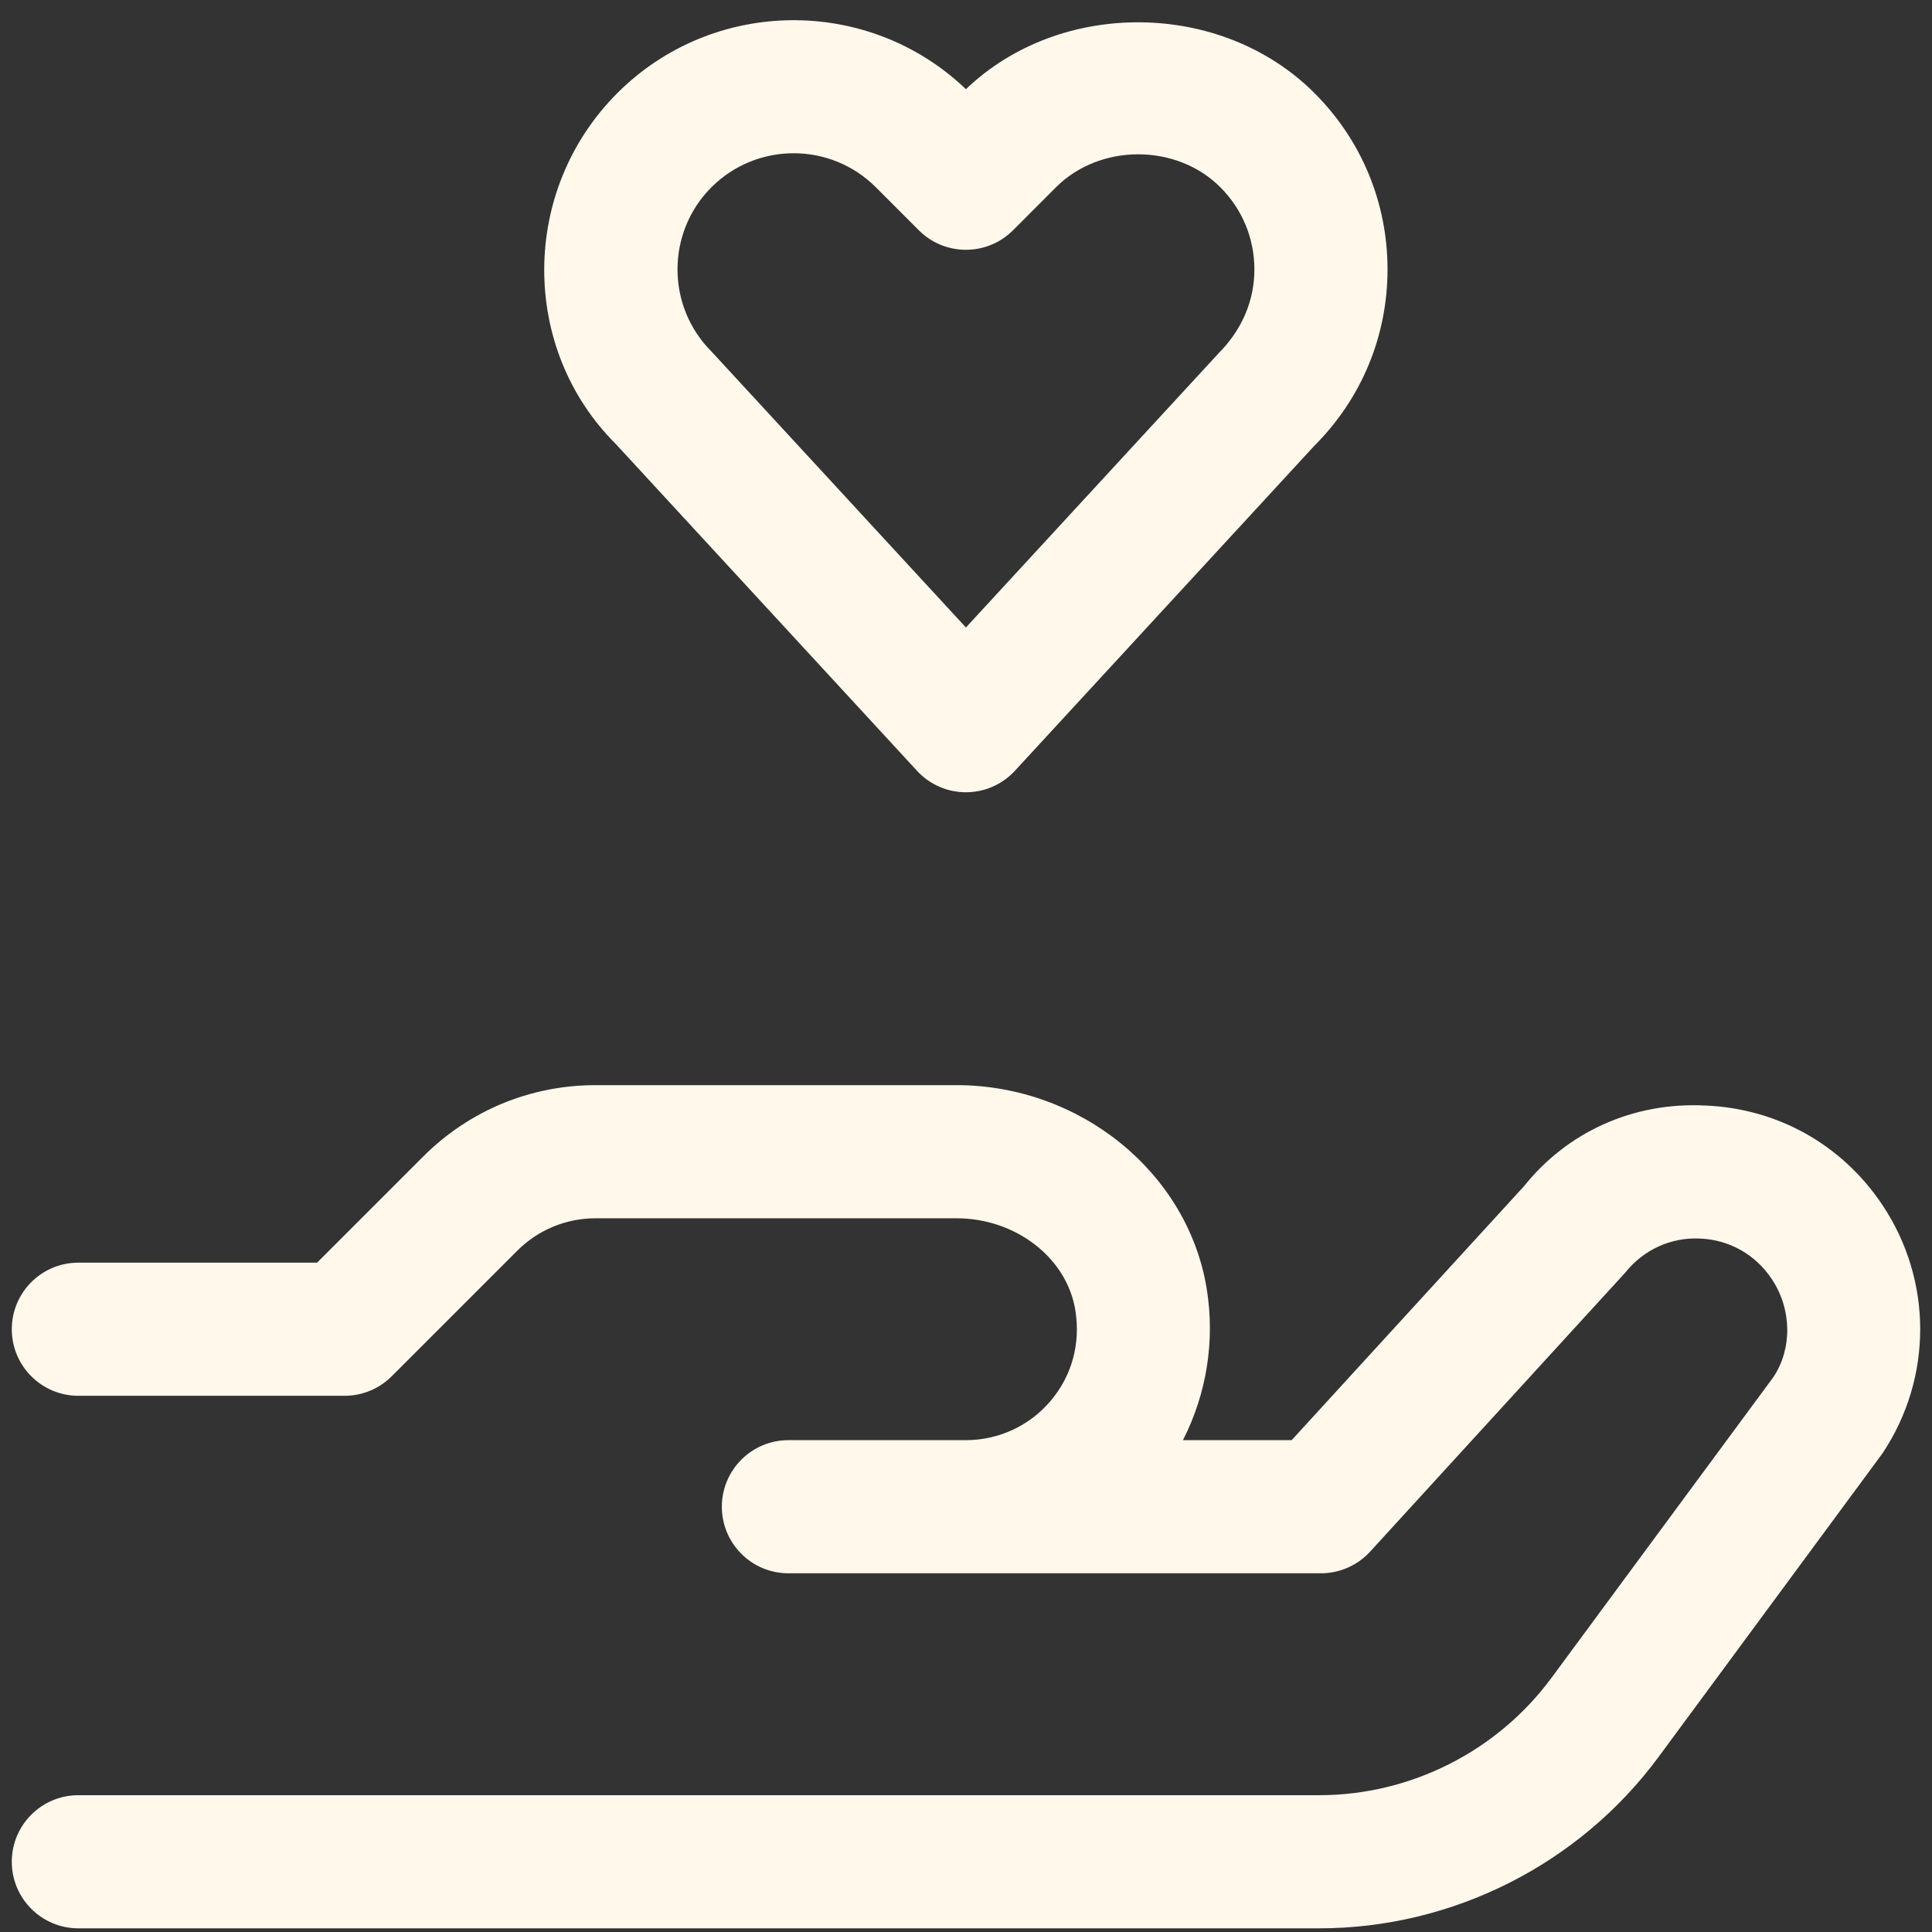 <svg xmlns="http://www.w3.org/2000/svg" fill="none" viewBox="0 0 78 78" height="78" width="78">
<rect x="0" y="0" width="78" height="78" fill="#333333" stroke="none"/>
<path fill="#FFF8EB" d="M75.999 48.65C78.032 51.696 78.032 55.632 75.999 58.679L66.957 70.937C63.762 75.267 58.642 77.852 53.26 77.852H3.164C1.68 77.852 0.476 76.648 0.476 75.164C0.476 73.68 1.68 72.477 3.164 72.477H53.26C56.942 72.477 60.444 70.708 62.632 67.746L71.6 55.592C72.353 54.462 72.353 52.866 71.527 51.633C70.873 50.648 69.819 50.054 68.64 50.004C67.461 49.946 66.358 50.452 65.62 51.374L55.314 62.645C54.803 63.202 54.083 63.518 53.33 63.518H31.83C30.346 63.518 29.143 62.315 29.143 60.831C29.143 59.347 30.346 58.143 31.83 58.143H38.997C40.313 58.143 41.558 57.568 42.412 56.563C43.277 55.545 43.633 54.242 43.413 52.892C43.07 50.779 41.005 49.185 38.614 49.185H24.049C22.853 49.185 21.728 49.65 20.881 50.497L15.814 55.564C15.31 56.068 14.626 56.352 13.914 56.352H3.164C1.68 56.352 0.476 55.148 0.476 53.664C0.476 52.18 1.68 50.977 3.164 50.977H12.801L17.081 46.697C18.942 44.835 21.416 43.81 24.049 43.81H38.614C43.612 43.81 47.955 47.343 48.718 52.028C49.062 54.149 48.708 56.283 47.759 58.143H52.147L61.536 47.881C63.244 45.743 65.893 44.477 68.871 44.634C71.786 44.76 74.382 46.224 75.999 48.65ZM24.849 17.913C21 14.067 21 7.683 24.924 3.758C28.793 -0.11 35.062 -0.166 38.997 3.601C42.808 -0.054 49.316 0.003 53.068 3.758C54.971 5.66 56.018 8.186 56.018 10.876C56.018 13.563 54.971 16.091 53.068 17.992L40.974 31.119C40.465 31.671 39.748 31.986 38.997 31.986C38.246 31.986 37.529 31.672 37.022 31.119L24.849 17.913ZM28.724 14.191L38.997 25.333L49.191 14.27C50.153 13.304 50.643 12.127 50.643 10.876C50.643 9.623 50.153 8.445 49.267 7.558C47.493 5.784 44.403 5.791 42.636 7.558L40.897 9.298C39.847 10.347 38.147 10.347 37.097 9.298L35.358 7.558C34.443 6.645 33.242 6.187 32.042 6.187C30.84 6.187 29.64 6.645 28.724 7.558C26.896 9.387 26.896 12.363 28.724 14.191Z"></path>
</svg>
